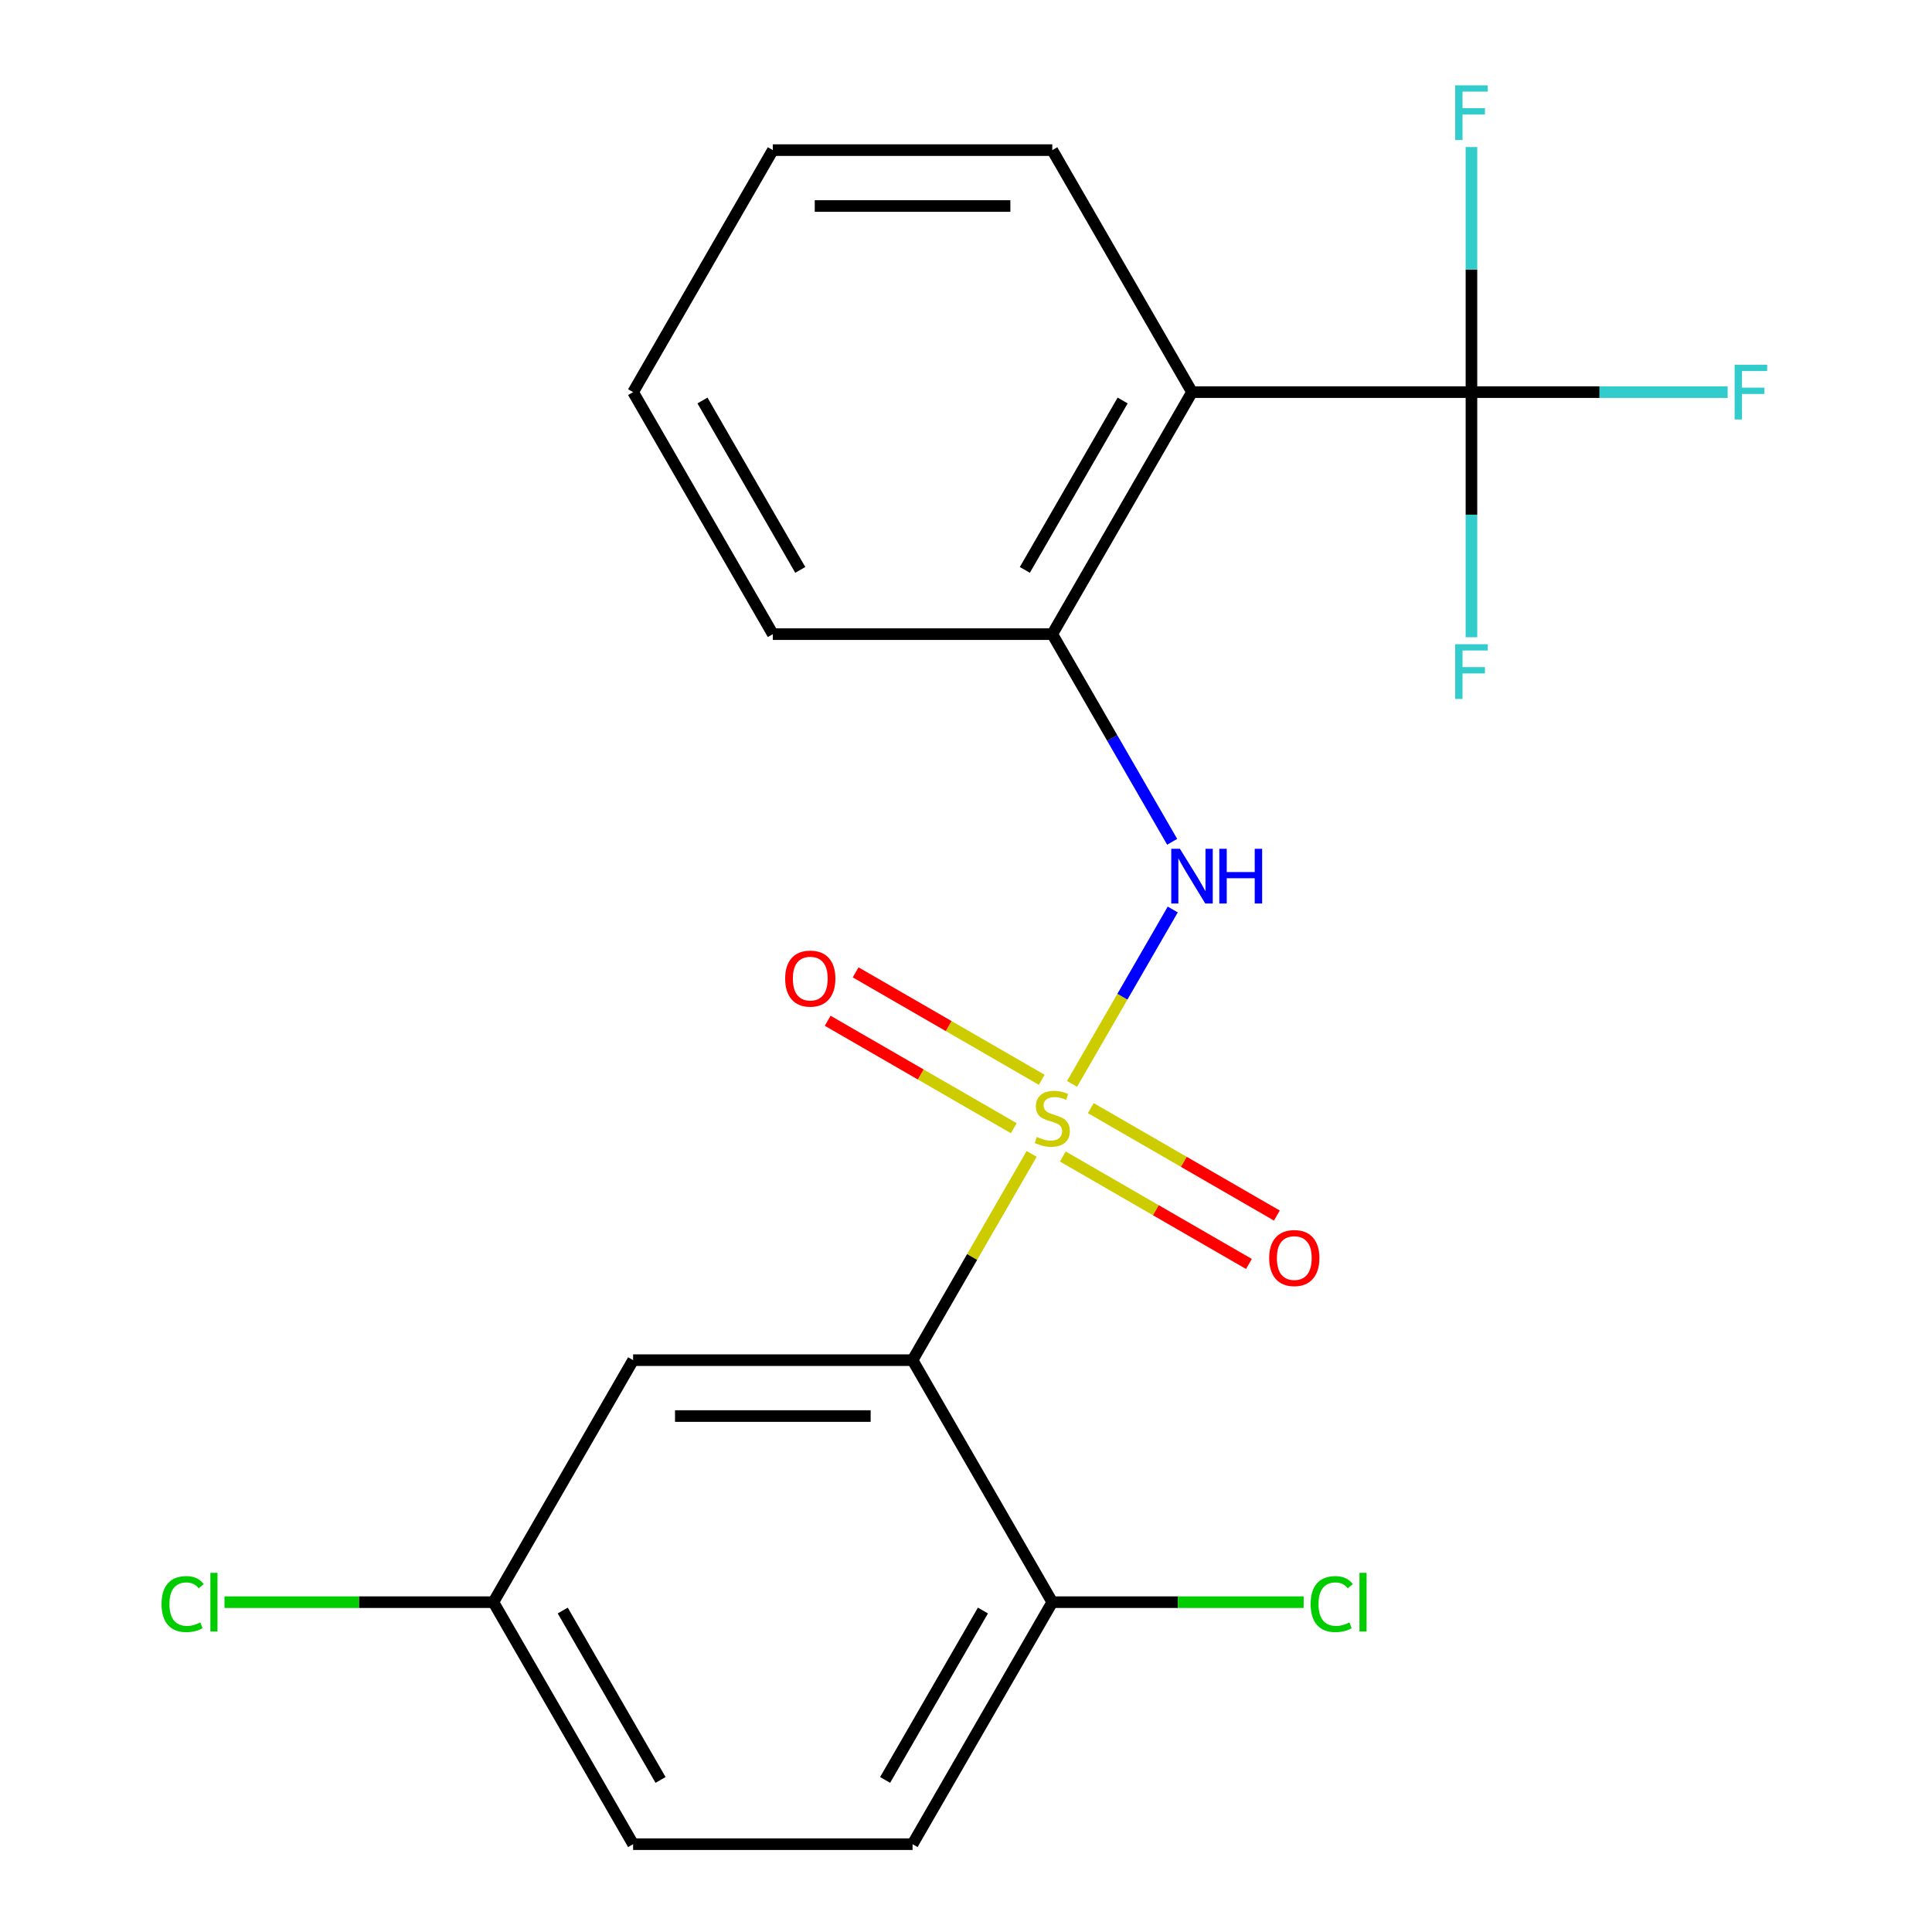 <?xml version='1.0' encoding='iso-8859-1'?>
<svg version='1.1' baseProfile='full'
              xmlns='http://www.w3.org/2000/svg'
                      xmlns:rdkit='http://www.rdkit.org/xml'
                      xmlns:xlink='http://www.w3.org/1999/xlink'
                  xml:space='preserve'
width='1000px' height='1000px' viewBox='0 0 1000 1000'>
<!-- END OF HEADER -->
<rect style='opacity:1.0;fill:#FFFFFF;stroke:none' width='1000' height='1000' x='0' y='0'> </rect>
<path class='bond-0' d='M 533.98,597.252 L 503.159,650.635' style='fill:none;fill-rule:evenodd;stroke:#CCCC00;stroke-width:6px;stroke-linecap:butt;stroke-linejoin:miter;stroke-opacity:1' />
<path class='bond-0' d='M 503.159,650.635 L 472.338,704.019' style='fill:none;fill-rule:evenodd;stroke:#000000;stroke-width:6px;stroke-linecap:butt;stroke-linejoin:miter;stroke-opacity:1' />
<path class='bond-1' d='M 554.899,561.02 L 580.955,515.888' style='fill:none;fill-rule:evenodd;stroke:#CCCC00;stroke-width:6px;stroke-linecap:butt;stroke-linejoin:miter;stroke-opacity:1' />
<path class='bond-1' d='M 580.955,515.888 L 607.012,470.757' style='fill:none;fill-rule:evenodd;stroke:#0000FF;stroke-width:6px;stroke-linecap:butt;stroke-linejoin:miter;stroke-opacity:1' />
<path class='bond-6' d='M 539.195,558.899 L 491.036,531.095' style='fill:none;fill-rule:evenodd;stroke:#CCCC00;stroke-width:6px;stroke-linecap:butt;stroke-linejoin:miter;stroke-opacity:1' />
<path class='bond-6' d='M 491.036,531.095 L 442.877,503.29' style='fill:none;fill-rule:evenodd;stroke:#FF0000;stroke-width:6px;stroke-linecap:butt;stroke-linejoin:miter;stroke-opacity:1' />
<path class='bond-6' d='M 524.731,583.952 L 476.572,556.148' style='fill:none;fill-rule:evenodd;stroke:#CCCC00;stroke-width:6px;stroke-linecap:butt;stroke-linejoin:miter;stroke-opacity:1' />
<path class='bond-6' d='M 476.572,556.148 L 428.413,528.343' style='fill:none;fill-rule:evenodd;stroke:#FF0000;stroke-width:6px;stroke-linecap:butt;stroke-linejoin:miter;stroke-opacity:1' />
<path class='bond-7' d='M 550.123,598.612 L 598.281,626.417' style='fill:none;fill-rule:evenodd;stroke:#CCCC00;stroke-width:6px;stroke-linecap:butt;stroke-linejoin:miter;stroke-opacity:1' />
<path class='bond-7' d='M 598.281,626.417 L 646.44,654.221' style='fill:none;fill-rule:evenodd;stroke:#FF0000;stroke-width:6px;stroke-linecap:butt;stroke-linejoin:miter;stroke-opacity:1' />
<path class='bond-7' d='M 564.587,573.56 L 612.746,601.364' style='fill:none;fill-rule:evenodd;stroke:#CCCC00;stroke-width:6px;stroke-linecap:butt;stroke-linejoin:miter;stroke-opacity:1' />
<path class='bond-7' d='M 612.746,601.364 L 660.904,629.169' style='fill:none;fill-rule:evenodd;stroke:#FF0000;stroke-width:6px;stroke-linecap:butt;stroke-linejoin:miter;stroke-opacity:1' />
<path class='bond-5' d='M 472.338,704.019 L 327.696,704.019' style='fill:none;fill-rule:evenodd;stroke:#000000;stroke-width:6px;stroke-linecap:butt;stroke-linejoin:miter;stroke-opacity:1' />
<path class='bond-5' d='M 450.642,732.947 L 349.393,732.947' style='fill:none;fill-rule:evenodd;stroke:#000000;stroke-width:6px;stroke-linecap:butt;stroke-linejoin:miter;stroke-opacity:1' />
<path class='bond-8' d='M 472.338,704.019 L 544.659,829.282' style='fill:none;fill-rule:evenodd;stroke:#000000;stroke-width:6px;stroke-linecap:butt;stroke-linejoin:miter;stroke-opacity:1' />
<path class='bond-4' d='M 606.716,435.717 L 575.688,381.973' style='fill:none;fill-rule:evenodd;stroke:#0000FF;stroke-width:6px;stroke-linecap:butt;stroke-linejoin:miter;stroke-opacity:1' />
<path class='bond-4' d='M 575.688,381.973 L 544.659,328.229' style='fill:none;fill-rule:evenodd;stroke:#000000;stroke-width:6px;stroke-linecap:butt;stroke-linejoin:miter;stroke-opacity:1' />
<path class='bond-2' d='M 761.621,202.966 L 616.979,202.966' style='fill:none;fill-rule:evenodd;stroke:#000000;stroke-width:6px;stroke-linecap:butt;stroke-linejoin:miter;stroke-opacity:1' />
<path class='bond-9' d='M 761.621,202.966 L 827.924,202.966' style='fill:none;fill-rule:evenodd;stroke:#000000;stroke-width:6px;stroke-linecap:butt;stroke-linejoin:miter;stroke-opacity:1' />
<path class='bond-9' d='M 827.924,202.966 L 894.226,202.966' style='fill:none;fill-rule:evenodd;stroke:#33CCCC;stroke-width:6px;stroke-linecap:butt;stroke-linejoin:miter;stroke-opacity:1' />
<path class='bond-10' d='M 761.621,202.966 L 761.621,266.399' style='fill:none;fill-rule:evenodd;stroke:#000000;stroke-width:6px;stroke-linecap:butt;stroke-linejoin:miter;stroke-opacity:1' />
<path class='bond-10' d='M 761.621,266.399 L 761.621,329.832' style='fill:none;fill-rule:evenodd;stroke:#33CCCC;stroke-width:6px;stroke-linecap:butt;stroke-linejoin:miter;stroke-opacity:1' />
<path class='bond-11' d='M 761.621,202.966 L 761.621,139.533' style='fill:none;fill-rule:evenodd;stroke:#000000;stroke-width:6px;stroke-linecap:butt;stroke-linejoin:miter;stroke-opacity:1' />
<path class='bond-11' d='M 761.621,139.533 L 761.621,76.101' style='fill:none;fill-rule:evenodd;stroke:#33CCCC;stroke-width:6px;stroke-linecap:butt;stroke-linejoin:miter;stroke-opacity:1' />
<path class='bond-3' d='M 616.979,202.966 L 544.659,328.229' style='fill:none;fill-rule:evenodd;stroke:#000000;stroke-width:6px;stroke-linecap:butt;stroke-linejoin:miter;stroke-opacity:1' />
<path class='bond-3' d='M 581.079,207.292 L 530.454,294.976' style='fill:none;fill-rule:evenodd;stroke:#000000;stroke-width:6px;stroke-linecap:butt;stroke-linejoin:miter;stroke-opacity:1' />
<path class='bond-17' d='M 616.979,202.966 L 544.659,77.703' style='fill:none;fill-rule:evenodd;stroke:#000000;stroke-width:6px;stroke-linecap:butt;stroke-linejoin:miter;stroke-opacity:1' />
<path class='bond-18' d='M 544.659,328.229 L 400.017,328.229' style='fill:none;fill-rule:evenodd;stroke:#000000;stroke-width:6px;stroke-linecap:butt;stroke-linejoin:miter;stroke-opacity:1' />
<path class='bond-13' d='M 327.696,704.019 L 255.376,829.282' style='fill:none;fill-rule:evenodd;stroke:#000000;stroke-width:6px;stroke-linecap:butt;stroke-linejoin:miter;stroke-opacity:1' />
<path class='bond-12' d='M 544.659,829.282 L 472.338,954.545' style='fill:none;fill-rule:evenodd;stroke:#000000;stroke-width:6px;stroke-linecap:butt;stroke-linejoin:miter;stroke-opacity:1' />
<path class='bond-12' d='M 508.758,833.608 L 458.133,921.292' style='fill:none;fill-rule:evenodd;stroke:#000000;stroke-width:6px;stroke-linecap:butt;stroke-linejoin:miter;stroke-opacity:1' />
<path class='bond-14' d='M 544.659,829.282 L 609.711,829.282' style='fill:none;fill-rule:evenodd;stroke:#000000;stroke-width:6px;stroke-linecap:butt;stroke-linejoin:miter;stroke-opacity:1' />
<path class='bond-14' d='M 609.711,829.282 L 674.764,829.282' style='fill:none;fill-rule:evenodd;stroke:#00CC00;stroke-width:6px;stroke-linecap:butt;stroke-linejoin:miter;stroke-opacity:1' />
<path class='bond-15' d='M 472.338,954.545 L 327.696,954.545' style='fill:none;fill-rule:evenodd;stroke:#000000;stroke-width:6px;stroke-linecap:butt;stroke-linejoin:miter;stroke-opacity:1' />
<path class='bond-16' d='M 255.376,829.282 L 185.783,829.282' style='fill:none;fill-rule:evenodd;stroke:#000000;stroke-width:6px;stroke-linecap:butt;stroke-linejoin:miter;stroke-opacity:1' />
<path class='bond-16' d='M 185.783,829.282 L 116.19,829.282' style='fill:none;fill-rule:evenodd;stroke:#00CC00;stroke-width:6px;stroke-linecap:butt;stroke-linejoin:miter;stroke-opacity:1' />
<path class='bond-21' d='M 255.376,829.282 L 327.696,954.545' style='fill:none;fill-rule:evenodd;stroke:#000000;stroke-width:6px;stroke-linecap:butt;stroke-linejoin:miter;stroke-opacity:1' />
<path class='bond-21' d='M 291.276,833.608 L 341.901,921.292' style='fill:none;fill-rule:evenodd;stroke:#000000;stroke-width:6px;stroke-linecap:butt;stroke-linejoin:miter;stroke-opacity:1' />
<path class='bond-22' d='M 544.659,77.703 L 400.017,77.703' style='fill:none;fill-rule:evenodd;stroke:#000000;stroke-width:6px;stroke-linecap:butt;stroke-linejoin:miter;stroke-opacity:1' />
<path class='bond-22' d='M 522.962,106.631 L 421.713,106.631' style='fill:none;fill-rule:evenodd;stroke:#000000;stroke-width:6px;stroke-linecap:butt;stroke-linejoin:miter;stroke-opacity:1' />
<path class='bond-20' d='M 400.017,328.229 L 327.696,202.966' style='fill:none;fill-rule:evenodd;stroke:#000000;stroke-width:6px;stroke-linecap:butt;stroke-linejoin:miter;stroke-opacity:1' />
<path class='bond-20' d='M 414.222,294.976 L 363.597,207.292' style='fill:none;fill-rule:evenodd;stroke:#000000;stroke-width:6px;stroke-linecap:butt;stroke-linejoin:miter;stroke-opacity:1' />
<path class='bond-19' d='M 400.017,77.703 L 327.696,202.966' style='fill:none;fill-rule:evenodd;stroke:#000000;stroke-width:6px;stroke-linecap:butt;stroke-linejoin:miter;stroke-opacity:1' />
<path  class='atom-0' d='M 536.659 588.476
Q 536.979 588.596, 538.299 589.156
Q 539.619 589.716, 541.059 590.076
Q 542.539 590.396, 543.979 590.396
Q 546.659 590.396, 548.219 589.116
Q 549.779 587.796, 549.779 585.516
Q 549.779 583.956, 548.979 582.996
Q 548.219 582.036, 547.019 581.516
Q 545.819 580.996, 543.819 580.396
Q 541.299 579.636, 539.779 578.916
Q 538.299 578.196, 537.219 576.676
Q 536.179 575.156, 536.179 572.596
Q 536.179 569.036, 538.579 566.836
Q 541.019 564.636, 545.819 564.636
Q 549.099 564.636, 552.819 566.196
L 551.899 569.276
Q 548.499 567.876, 545.939 567.876
Q 543.179 567.876, 541.659 569.036
Q 540.139 570.156, 540.179 572.116
Q 540.179 573.636, 540.939 574.556
Q 541.739 575.476, 542.859 575.996
Q 544.019 576.516, 545.939 577.116
Q 548.499 577.916, 550.019 578.716
Q 551.539 579.516, 552.619 581.156
Q 553.739 582.756, 553.739 585.516
Q 553.739 589.436, 551.099 591.556
Q 548.499 593.636, 544.139 593.636
Q 541.619 593.636, 539.699 593.076
Q 537.819 592.556, 535.579 591.636
L 536.659 588.476
' fill='#CCCC00'/>
<path  class='atom-2' d='M 610.719 439.333
L 619.999 454.333
Q 620.919 455.813, 622.399 458.493
Q 623.879 461.173, 623.959 461.333
L 623.959 439.333
L 627.719 439.333
L 627.719 467.653
L 623.839 467.653
L 613.879 451.253
Q 612.719 449.333, 611.479 447.133
Q 610.279 444.933, 609.919 444.253
L 609.919 467.653
L 606.239 467.653
L 606.239 439.333
L 610.719 439.333
' fill='#0000FF'/>
<path  class='atom-2' d='M 631.119 439.333
L 634.959 439.333
L 634.959 451.373
L 649.439 451.373
L 649.439 439.333
L 653.279 439.333
L 653.279 467.653
L 649.439 467.653
L 649.439 454.573
L 634.959 454.573
L 634.959 467.653
L 631.119 467.653
L 631.119 439.333
' fill='#0000FF'/>
<path  class='atom-7' d='M 406.395 506.515
Q 406.395 499.715, 409.755 495.915
Q 413.115 492.115, 419.395 492.115
Q 425.675 492.115, 429.035 495.915
Q 432.395 499.715, 432.395 506.515
Q 432.395 513.395, 428.995 517.315
Q 425.595 521.195, 419.395 521.195
Q 413.155 521.195, 409.755 517.315
Q 406.395 513.435, 406.395 506.515
M 419.395 517.995
Q 423.715 517.995, 426.035 515.115
Q 428.395 512.195, 428.395 506.515
Q 428.395 500.955, 426.035 498.155
Q 423.715 495.315, 419.395 495.315
Q 415.075 495.315, 412.715 498.115
Q 410.395 500.915, 410.395 506.515
Q 410.395 512.235, 412.715 515.115
Q 415.075 517.995, 419.395 517.995
' fill='#FF0000'/>
<path  class='atom-8' d='M 656.922 651.157
Q 656.922 644.357, 660.282 640.557
Q 663.642 636.757, 669.922 636.757
Q 676.202 636.757, 679.562 640.557
Q 682.922 644.357, 682.922 651.157
Q 682.922 658.037, 679.522 661.957
Q 676.122 665.837, 669.922 665.837
Q 663.682 665.837, 660.282 661.957
Q 656.922 658.077, 656.922 651.157
M 669.922 662.637
Q 674.242 662.637, 676.562 659.757
Q 678.922 656.837, 678.922 651.157
Q 678.922 645.597, 676.562 642.797
Q 674.242 639.957, 669.922 639.957
Q 665.602 639.957, 663.242 642.757
Q 660.922 645.557, 660.922 651.157
Q 660.922 656.877, 663.242 659.757
Q 665.602 662.637, 669.922 662.637
' fill='#FF0000'/>
<path  class='atom-10' d='M 897.842 188.806
L 914.682 188.806
L 914.682 192.046
L 901.642 192.046
L 901.642 200.646
L 913.242 200.646
L 913.242 203.926
L 901.642 203.926
L 901.642 217.126
L 897.842 217.126
L 897.842 188.806
' fill='#33CCCC'/>
<path  class='atom-11' d='M 753.201 333.448
L 770.041 333.448
L 770.041 336.688
L 757.001 336.688
L 757.001 345.288
L 768.601 345.288
L 768.601 348.568
L 757.001 348.568
L 757.001 361.768
L 753.201 361.768
L 753.201 333.448
' fill='#33CCCC'/>
<path  class='atom-12' d='M 753.201 44.165
L 770.041 44.165
L 770.041 47.405
L 757.001 47.405
L 757.001 56.005
L 768.601 56.005
L 768.601 59.285
L 757.001 59.285
L 757.001 72.485
L 753.201 72.485
L 753.201 44.165
' fill='#33CCCC'/>
<path  class='atom-15' d='M 678.38 830.262
Q 678.38 823.222, 681.66 819.542
Q 684.98 815.822, 691.26 815.822
Q 697.1 815.822, 700.22 819.942
L 697.58 822.102
Q 695.3 819.102, 691.26 819.102
Q 686.98 819.102, 684.7 821.982
Q 682.46 824.822, 682.46 830.262
Q 682.46 835.862, 684.78 838.742
Q 687.14 841.622, 691.7 841.622
Q 694.82 841.622, 698.46 839.742
L 699.58 842.742
Q 698.1 843.702, 695.86 844.262
Q 693.62 844.822, 691.14 844.822
Q 684.98 844.822, 681.66 841.062
Q 678.38 837.302, 678.38 830.262
' fill='#00CC00'/>
<path  class='atom-15' d='M 703.66 814.102
L 707.34 814.102
L 707.34 844.462
L 703.66 844.462
L 703.66 814.102
' fill='#00CC00'/>
<path  class='atom-17' d='M 83.614 830.262
Q 83.614 823.222, 86.894 819.542
Q 90.214 815.822, 96.494 815.822
Q 102.334 815.822, 105.454 819.942
L 102.814 822.102
Q 100.534 819.102, 96.494 819.102
Q 92.214 819.102, 89.934 821.982
Q 87.694 824.822, 87.694 830.262
Q 87.694 835.862, 90.014 838.742
Q 92.374 841.622, 96.934 841.622
Q 100.054 841.622, 103.694 839.742
L 104.814 842.742
Q 103.334 843.702, 101.094 844.262
Q 98.854 844.822, 96.374 844.822
Q 90.214 844.822, 86.894 841.062
Q 83.614 837.302, 83.614 830.262
' fill='#00CC00'/>
<path  class='atom-17' d='M 108.894 814.102
L 112.574 814.102
L 112.574 844.462
L 108.894 844.462
L 108.894 814.102
' fill='#00CC00'/>
</svg>
